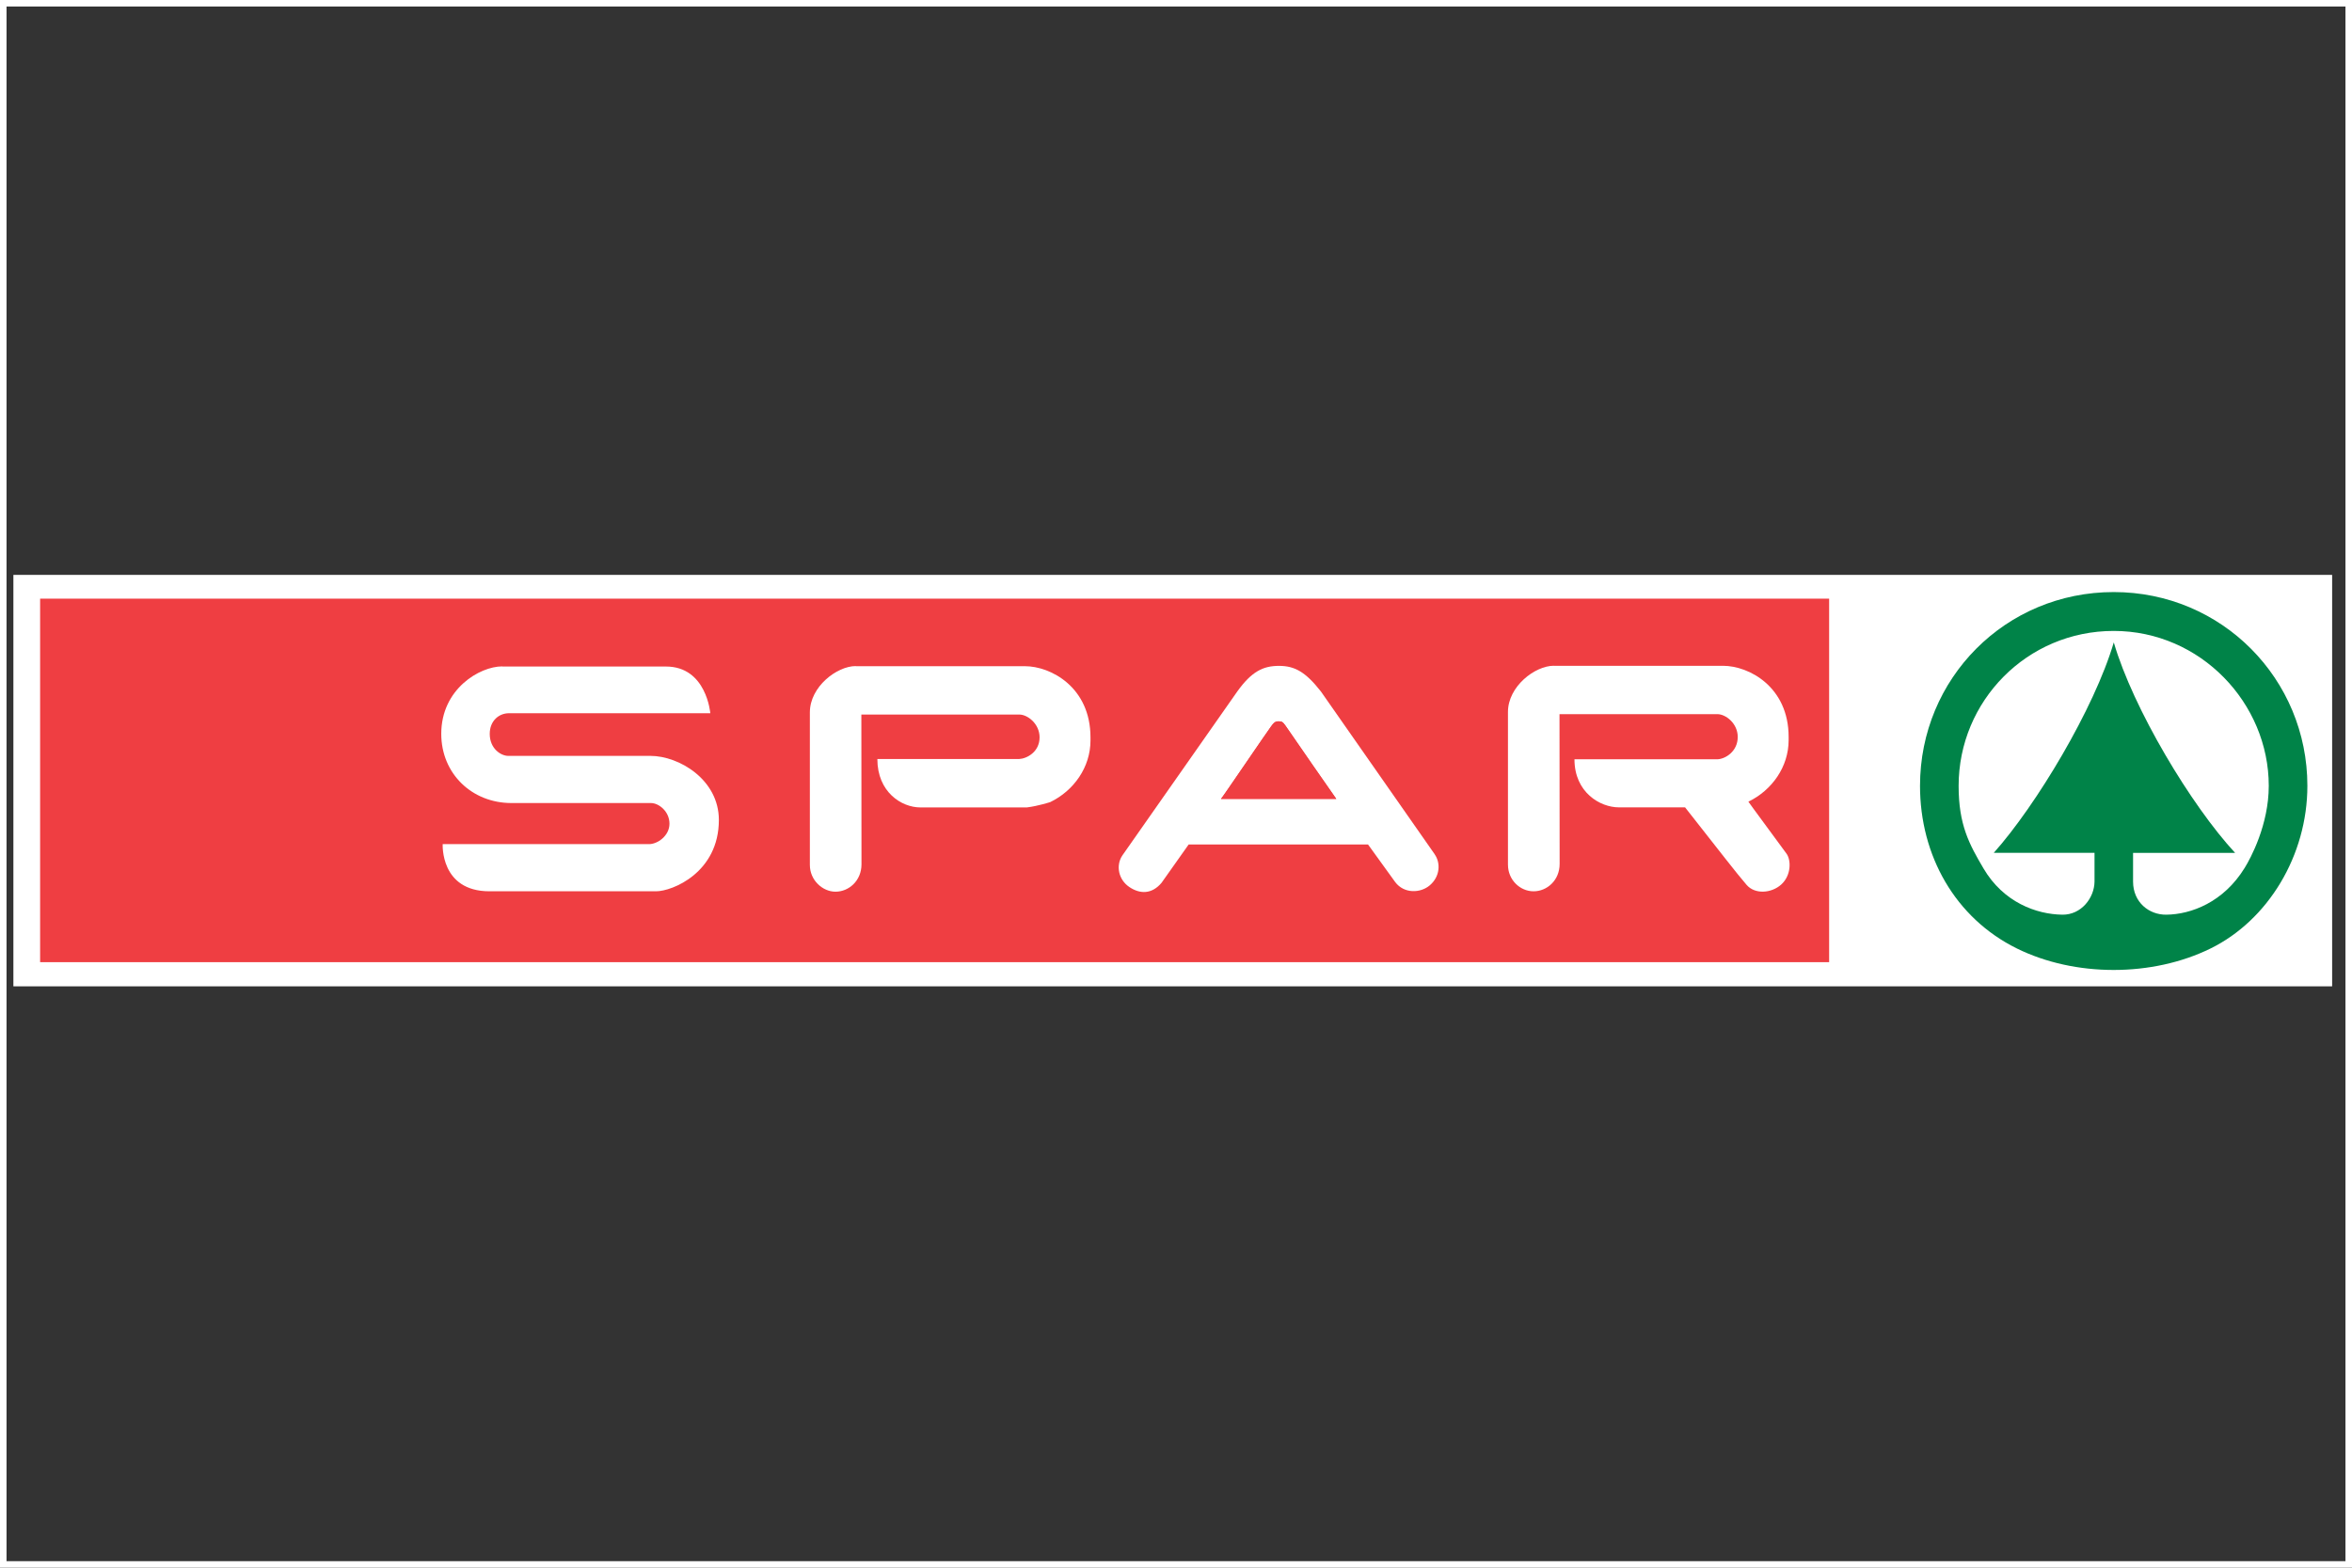 <?xml version="1.0" encoding="UTF-8"?><svg id="Layer_1" xmlns="http://www.w3.org/2000/svg" viewBox="0 0 360 240"><rect x="0" y="0" width="360" height="240" fill="#333333" stroke="none"/><path d="M359,1v238H1V1h358M360,0H0v240h360V0h0Z" style="fill:#fff;"/><rect x="2.04" y="88" width="354.92" height="63" style="fill:none;"/><rect x="2.05" y="88.01" width="354.91" height="62.99" style="fill:#fff;"/><rect x="6.14" y="91.65" width="273.83" height="55.65" style="fill:#ef3e42;"/><path d="M219.6,130.8c.92,1.31.83,3.39-.76,4.74-1.41,1.2-3.92,1.31-5.28-.49l-4.17-5.77h-27.45l-4.16,5.88c-1.47,1.74-3.27,1.74-4.9.65-1.7-1.13-2.12-3.32-1.09-4.85l17.59-25.1c2.23-3.11,4-3.92,6.39-3.92s4.06.92,6.41,3.92l17.43,24.94ZM186.89,122.3h17.64s-6.75-9.69-7.72-11.13c-.46-.67-.63-.74-1.12-.74-.55,0-.76.27-1.13.77-.6.8-7.59,11.1-7.67,11.1Z" style="fill:#fff;"/><path d="M204.53,122.3h-17.64c.08,0,7.06-10.3,7.67-11.1.37-.5.58-.77,1.13-.77.49,0,.66.06,1.12.74.97,1.45,7.69,11.13,7.72,11.13Z" style="fill:#ef3e42;"/><path d="M76.88,102.04h25.05c6.22,0,6.79,7.15,6.79,7.15h-30.82c-1.53,0-2.94,1.16-2.94,3.16,0,2.29,1.74,3.37,2.83,3.37h21.78c4.32,0,10.46,3.6,10.46,9.81,0,8.06-7.13,10.92-9.62,10.92h-25.49c-7.57,0-7.16-7.22-7.16-7.22h31.59c1.27,0,3.12-1.25,3.12-3.13s-1.63-3.16-2.83-3.16h-21.35c-6.06,0-10.75-4.5-10.75-10.6,0-6.87,5.89-10.32,9.33-10.32Z" style="fill:#fff;"/><path d="M237.82,101.93h25.93c3.93,0,10.02,3.21,10.02,10.89v.49c0,4.09-2.56,7.68-6.16,9.42,0,0,.26.4,5.83,7.95.72.98.76,3.33-.81,4.74-1.51,1.35-4.02,1.52-5.29.05-1.76-2.05-3.8-4.74-9.42-11.87h-10.12c-2.89,0-6.81-2.29-6.81-7.36h21.89c1.2-.05,3.1-1.19,3.1-3.42,0-2.07-1.83-3.49-3.11-3.49h-24.17l.02,22.93c0,2.5-1.92,4.19-3.99,4.19s-3.92-1.74-3.92-4.08v-23.37c0-3.92,4.14-7.08,7.02-7.08Z" style="fill:#fff;"/><path d="M130.97,101.99h25.92c3.93,0,10.02,3.21,10.02,10.89v.49c0,4.09-2.56,7.68-6.15,9.42,0,0-1.86.61-3.6.82h-16.28c-2.89,0-6.59-2.34-6.59-7.41h21.68c1.19-.05,3.15-1.08,3.15-3.32,0-2.07-1.83-3.49-3.1-3.49h-24.18s.02,22.93.02,22.93c0,2.5-1.92,4.19-3.98,4.19-1.96,0-3.92-1.74-3.92-4.09v-23.37c0-3.92,4.14-7.08,7.03-7.08Z" style="fill:#fff;"/><path d="M293.88,120.3c0,10.67,5.37,20.23,14.82,24.9,8.89,4.39,20.74,4.39,29.66,0,8.8-4.33,14.81-14.23,14.81-24.9,0-16.32-13.05-29.66-29.64-29.66s-29.65,13.24-29.65,29.66Z" style="fill:#008348;"/><path d="M323.54,98.34c-2.98,10.12-11.88,24.95-18.37,32.22h15.42v4.41c-.03,2.5-2.03,5.09-4.91,5.06-4.01-.05-9.03-1.9-12.07-7.06-2.22-3.76-3.82-6.72-3.82-12.66,0-12.97,10.45-23.72,23.74-23.72s23.73,11.06,23.73,23.72c0,5.94-2.77,11.08-3.69,12.56-3.24,5.26-8.19,7.12-12,7.16-2.64.03-5.08-1.9-5.08-5.07v-4.39h15.62c-6.73-7.27-15.62-22.1-18.57-32.22Z" style="fill:#fff;"/></svg>